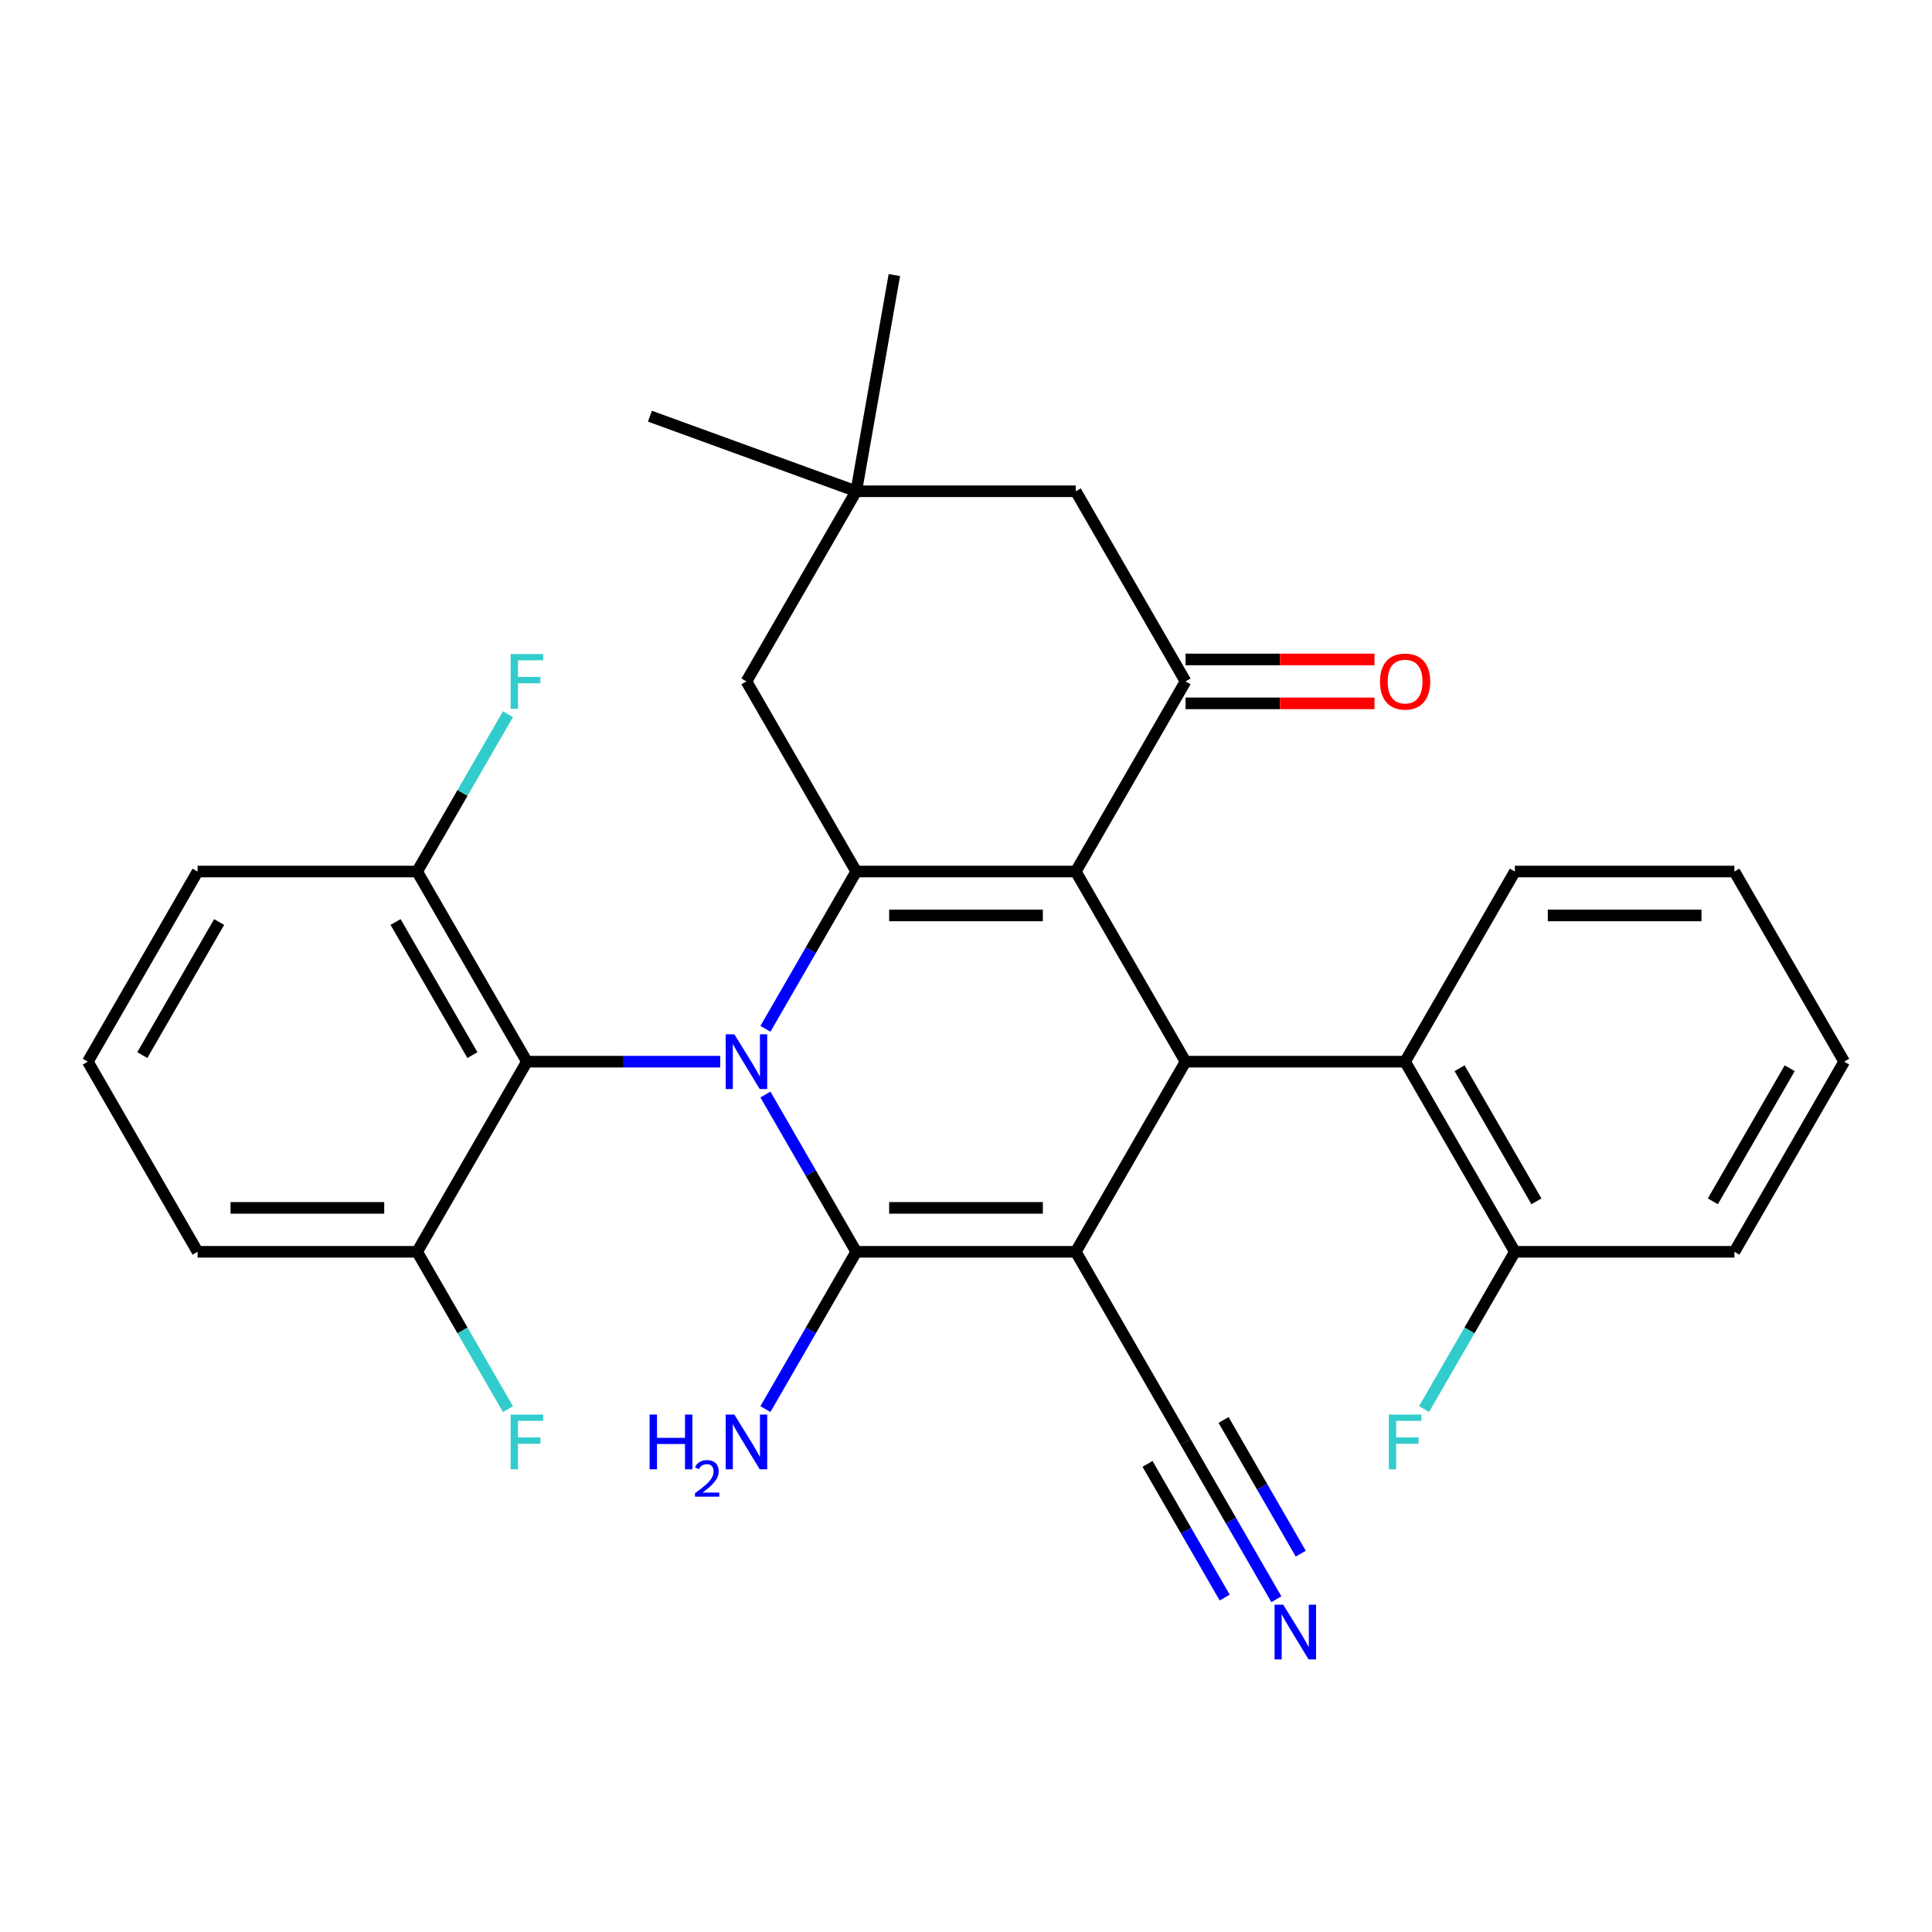 <?xml version='1.0' encoding='iso-8859-1'?>
<svg version='1.1' baseProfile='full'
              xmlns='http://www.w3.org/2000/svg'
                      xmlns:rdkit='http://www.rdkit.org/xml'
                      xmlns:xlink='http://www.w3.org/1999/xlink'
                  xml:space='preserve'
width='1000px' height='1000px' viewBox='0 0 1000 1000'>
<!-- END OF HEADER -->
<rect style='opacity:1.0;fill:#FFFFFF;stroke:none' width='1000' height='1000' x='0' y='0'> </rect>
<path class='bond-1' d='M 396.179,566.52 L 419.68,607.225' style='fill:none;fill-rule:evenodd;stroke:#0000FF;stroke-width:6px;stroke-linecap:butt;stroke-linejoin:miter;stroke-opacity:1' />
<path class='bond-1' d='M 419.68,607.225 L 443.182,647.931' style='fill:none;fill-rule:evenodd;stroke:#000000;stroke-width:6px;stroke-linecap:butt;stroke-linejoin:miter;stroke-opacity:1' />
<path class='bond-3' d='M 396.179,532.518 L 419.68,491.812' style='fill:none;fill-rule:evenodd;stroke:#0000FF;stroke-width:6px;stroke-linecap:butt;stroke-linejoin:miter;stroke-opacity:1' />
<path class='bond-3' d='M 419.68,491.812 L 443.182,451.107' style='fill:none;fill-rule:evenodd;stroke:#000000;stroke-width:6px;stroke-linecap:butt;stroke-linejoin:miter;stroke-opacity:1' />
<path class='bond-6' d='M 372.783,549.519 L 322.755,549.519' style='fill:none;fill-rule:evenodd;stroke:#0000FF;stroke-width:6px;stroke-linecap:butt;stroke-linejoin:miter;stroke-opacity:1' />
<path class='bond-6' d='M 322.755,549.519 L 272.727,549.519' style='fill:none;fill-rule:evenodd;stroke:#000000;stroke-width:6px;stroke-linecap:butt;stroke-linejoin:miter;stroke-opacity:1' />
<path class='bond-0' d='M 556.818,647.931 L 443.182,647.931' style='fill:none;fill-rule:evenodd;stroke:#000000;stroke-width:6px;stroke-linecap:butt;stroke-linejoin:miter;stroke-opacity:1' />
<path class='bond-0' d='M 539.773,625.203 L 460.227,625.203' style='fill:none;fill-rule:evenodd;stroke:#000000;stroke-width:6px;stroke-linecap:butt;stroke-linejoin:miter;stroke-opacity:1' />
<path class='bond-7' d='M 556.818,647.931 L 613.636,746.343' style='fill:none;fill-rule:evenodd;stroke:#000000;stroke-width:6px;stroke-linecap:butt;stroke-linejoin:miter;stroke-opacity:1' />
<path class='bond-31' d='M 556.818,647.931 L 613.636,549.519' style='fill:none;fill-rule:evenodd;stroke:#000000;stroke-width:6px;stroke-linecap:butt;stroke-linejoin:miter;stroke-opacity:1' />
<path class='bond-13' d='M 443.182,647.931 L 419.68,688.636' style='fill:none;fill-rule:evenodd;stroke:#000000;stroke-width:6px;stroke-linecap:butt;stroke-linejoin:miter;stroke-opacity:1' />
<path class='bond-13' d='M 419.68,688.636 L 396.179,729.342' style='fill:none;fill-rule:evenodd;stroke:#0000FF;stroke-width:6px;stroke-linecap:butt;stroke-linejoin:miter;stroke-opacity:1' />
<path class='bond-2' d='M 556.818,451.107 L 443.182,451.107' style='fill:none;fill-rule:evenodd;stroke:#000000;stroke-width:6px;stroke-linecap:butt;stroke-linejoin:miter;stroke-opacity:1' />
<path class='bond-2' d='M 539.773,473.834 L 460.227,473.834' style='fill:none;fill-rule:evenodd;stroke:#000000;stroke-width:6px;stroke-linecap:butt;stroke-linejoin:miter;stroke-opacity:1' />
<path class='bond-4' d='M 556.818,451.107 L 613.636,549.519' style='fill:none;fill-rule:evenodd;stroke:#000000;stroke-width:6px;stroke-linecap:butt;stroke-linejoin:miter;stroke-opacity:1' />
<path class='bond-5' d='M 556.818,451.107 L 613.636,352.695' style='fill:none;fill-rule:evenodd;stroke:#000000;stroke-width:6px;stroke-linecap:butt;stroke-linejoin:miter;stroke-opacity:1' />
<path class='bond-10' d='M 443.182,451.107 L 386.364,352.695' style='fill:none;fill-rule:evenodd;stroke:#000000;stroke-width:6px;stroke-linecap:butt;stroke-linejoin:miter;stroke-opacity:1' />
<path class='bond-8' d='M 613.636,549.519 L 727.273,549.519' style='fill:none;fill-rule:evenodd;stroke:#000000;stroke-width:6px;stroke-linecap:butt;stroke-linejoin:miter;stroke-opacity:1' />
<path class='bond-16' d='M 613.636,364.058 L 662.534,364.058' style='fill:none;fill-rule:evenodd;stroke:#000000;stroke-width:6px;stroke-linecap:butt;stroke-linejoin:miter;stroke-opacity:1' />
<path class='bond-16' d='M 662.534,364.058 L 711.432,364.058' style='fill:none;fill-rule:evenodd;stroke:#FF0000;stroke-width:6px;stroke-linecap:butt;stroke-linejoin:miter;stroke-opacity:1' />
<path class='bond-16' d='M 613.636,341.331 L 662.534,341.331' style='fill:none;fill-rule:evenodd;stroke:#000000;stroke-width:6px;stroke-linecap:butt;stroke-linejoin:miter;stroke-opacity:1' />
<path class='bond-16' d='M 662.534,341.331 L 711.432,341.331' style='fill:none;fill-rule:evenodd;stroke:#FF0000;stroke-width:6px;stroke-linecap:butt;stroke-linejoin:miter;stroke-opacity:1' />
<path class='bond-32' d='M 613.636,352.695 L 556.818,254.283' style='fill:none;fill-rule:evenodd;stroke:#000000;stroke-width:6px;stroke-linecap:butt;stroke-linejoin:miter;stroke-opacity:1' />
<path class='bond-14' d='M 272.727,549.519 L 215.909,451.107' style='fill:none;fill-rule:evenodd;stroke:#000000;stroke-width:6px;stroke-linecap:butt;stroke-linejoin:miter;stroke-opacity:1' />
<path class='bond-14' d='M 244.522,546.12 L 204.749,477.232' style='fill:none;fill-rule:evenodd;stroke:#000000;stroke-width:6px;stroke-linecap:butt;stroke-linejoin:miter;stroke-opacity:1' />
<path class='bond-15' d='M 272.727,549.519 L 215.909,647.931' style='fill:none;fill-rule:evenodd;stroke:#000000;stroke-width:6px;stroke-linecap:butt;stroke-linejoin:miter;stroke-opacity:1' />
<path class='bond-9' d='M 613.636,746.343 L 637.138,787.048' style='fill:none;fill-rule:evenodd;stroke:#000000;stroke-width:6px;stroke-linecap:butt;stroke-linejoin:miter;stroke-opacity:1' />
<path class='bond-9' d='M 637.138,787.048 L 660.639,827.754' style='fill:none;fill-rule:evenodd;stroke:#0000FF;stroke-width:6px;stroke-linecap:butt;stroke-linejoin:miter;stroke-opacity:1' />
<path class='bond-9' d='M 593.954,757.706 L 613.93,792.306' style='fill:none;fill-rule:evenodd;stroke:#000000;stroke-width:6px;stroke-linecap:butt;stroke-linejoin:miter;stroke-opacity:1' />
<path class='bond-9' d='M 613.93,792.306 L 633.906,826.906' style='fill:none;fill-rule:evenodd;stroke:#0000FF;stroke-width:6px;stroke-linecap:butt;stroke-linejoin:miter;stroke-opacity:1' />
<path class='bond-9' d='M 633.319,734.979 L 653.295,769.579' style='fill:none;fill-rule:evenodd;stroke:#000000;stroke-width:6px;stroke-linecap:butt;stroke-linejoin:miter;stroke-opacity:1' />
<path class='bond-9' d='M 653.295,769.579 L 673.271,804.178' style='fill:none;fill-rule:evenodd;stroke:#0000FF;stroke-width:6px;stroke-linecap:butt;stroke-linejoin:miter;stroke-opacity:1' />
<path class='bond-17' d='M 727.273,549.519 L 784.091,647.931' style='fill:none;fill-rule:evenodd;stroke:#000000;stroke-width:6px;stroke-linecap:butt;stroke-linejoin:miter;stroke-opacity:1' />
<path class='bond-17' d='M 755.478,552.917 L 795.251,621.805' style='fill:none;fill-rule:evenodd;stroke:#000000;stroke-width:6px;stroke-linecap:butt;stroke-linejoin:miter;stroke-opacity:1' />
<path class='bond-21' d='M 727.273,549.519 L 784.091,451.107' style='fill:none;fill-rule:evenodd;stroke:#000000;stroke-width:6px;stroke-linecap:butt;stroke-linejoin:miter;stroke-opacity:1' />
<path class='bond-11' d='M 386.364,352.695 L 443.182,254.283' style='fill:none;fill-rule:evenodd;stroke:#000000;stroke-width:6px;stroke-linecap:butt;stroke-linejoin:miter;stroke-opacity:1' />
<path class='bond-12' d='M 443.182,254.283 L 556.818,254.283' style='fill:none;fill-rule:evenodd;stroke:#000000;stroke-width:6px;stroke-linecap:butt;stroke-linejoin:miter;stroke-opacity:1' />
<path class='bond-22' d='M 443.182,254.283 L 336.399,215.417' style='fill:none;fill-rule:evenodd;stroke:#000000;stroke-width:6px;stroke-linecap:butt;stroke-linejoin:miter;stroke-opacity:1' />
<path class='bond-23' d='M 443.182,254.283 L 462.915,142.373' style='fill:none;fill-rule:evenodd;stroke:#000000;stroke-width:6px;stroke-linecap:butt;stroke-linejoin:miter;stroke-opacity:1' />
<path class='bond-19' d='M 215.909,451.107 L 239.41,410.401' style='fill:none;fill-rule:evenodd;stroke:#000000;stroke-width:6px;stroke-linecap:butt;stroke-linejoin:miter;stroke-opacity:1' />
<path class='bond-19' d='M 239.41,410.401 L 262.912,369.696' style='fill:none;fill-rule:evenodd;stroke:#33CCCC;stroke-width:6px;stroke-linecap:butt;stroke-linejoin:miter;stroke-opacity:1' />
<path class='bond-25' d='M 215.909,451.107 L 102.273,451.107' style='fill:none;fill-rule:evenodd;stroke:#000000;stroke-width:6px;stroke-linecap:butt;stroke-linejoin:miter;stroke-opacity:1' />
<path class='bond-18' d='M 215.909,647.931 L 239.41,688.636' style='fill:none;fill-rule:evenodd;stroke:#000000;stroke-width:6px;stroke-linecap:butt;stroke-linejoin:miter;stroke-opacity:1' />
<path class='bond-18' d='M 239.41,688.636 L 262.912,729.342' style='fill:none;fill-rule:evenodd;stroke:#33CCCC;stroke-width:6px;stroke-linecap:butt;stroke-linejoin:miter;stroke-opacity:1' />
<path class='bond-26' d='M 215.909,647.931 L 102.273,647.931' style='fill:none;fill-rule:evenodd;stroke:#000000;stroke-width:6px;stroke-linecap:butt;stroke-linejoin:miter;stroke-opacity:1' />
<path class='bond-26' d='M 198.864,625.203 L 119.318,625.203' style='fill:none;fill-rule:evenodd;stroke:#000000;stroke-width:6px;stroke-linecap:butt;stroke-linejoin:miter;stroke-opacity:1' />
<path class='bond-20' d='M 784.091,647.931 L 760.59,688.636' style='fill:none;fill-rule:evenodd;stroke:#000000;stroke-width:6px;stroke-linecap:butt;stroke-linejoin:miter;stroke-opacity:1' />
<path class='bond-20' d='M 760.59,688.636 L 737.088,729.342' style='fill:none;fill-rule:evenodd;stroke:#33CCCC;stroke-width:6px;stroke-linecap:butt;stroke-linejoin:miter;stroke-opacity:1' />
<path class='bond-27' d='M 784.091,647.931 L 897.727,647.931' style='fill:none;fill-rule:evenodd;stroke:#000000;stroke-width:6px;stroke-linecap:butt;stroke-linejoin:miter;stroke-opacity:1' />
<path class='bond-28' d='M 784.091,451.107 L 897.727,451.107' style='fill:none;fill-rule:evenodd;stroke:#000000;stroke-width:6px;stroke-linecap:butt;stroke-linejoin:miter;stroke-opacity:1' />
<path class='bond-28' d='M 801.136,473.834 L 880.682,473.834' style='fill:none;fill-rule:evenodd;stroke:#000000;stroke-width:6px;stroke-linecap:butt;stroke-linejoin:miter;stroke-opacity:1' />
<path class='bond-24' d='M 45.455,549.519 L 102.273,647.931' style='fill:none;fill-rule:evenodd;stroke:#000000;stroke-width:6px;stroke-linecap:butt;stroke-linejoin:miter;stroke-opacity:1' />
<path class='bond-30' d='M 45.455,549.519 L 102.273,451.107' style='fill:none;fill-rule:evenodd;stroke:#000000;stroke-width:6px;stroke-linecap:butt;stroke-linejoin:miter;stroke-opacity:1' />
<path class='bond-30' d='M 73.66,546.12 L 113.432,477.232' style='fill:none;fill-rule:evenodd;stroke:#000000;stroke-width:6px;stroke-linecap:butt;stroke-linejoin:miter;stroke-opacity:1' />
<path class='bond-33' d='M 897.727,647.931 L 954.545,549.519' style='fill:none;fill-rule:evenodd;stroke:#000000;stroke-width:6px;stroke-linecap:butt;stroke-linejoin:miter;stroke-opacity:1' />
<path class='bond-33' d='M 886.568,621.805 L 926.34,552.917' style='fill:none;fill-rule:evenodd;stroke:#000000;stroke-width:6px;stroke-linecap:butt;stroke-linejoin:miter;stroke-opacity:1' />
<path class='bond-29' d='M 897.727,451.107 L 954.545,549.519' style='fill:none;fill-rule:evenodd;stroke:#000000;stroke-width:6px;stroke-linecap:butt;stroke-linejoin:miter;stroke-opacity:1' />
<path  class='atom-0' d='M 380.104 535.359
L 389.384 550.359
Q 390.304 551.839, 391.784 554.519
Q 393.264 557.199, 393.344 557.359
L 393.344 535.359
L 397.104 535.359
L 397.104 563.679
L 393.224 563.679
L 383.264 547.279
Q 382.104 545.359, 380.864 543.159
Q 379.664 540.959, 379.304 540.279
L 379.304 563.679
L 375.624 563.679
L 375.624 535.359
L 380.104 535.359
' fill='#0000FF'/>
<path  class='atom-10' d='M 664.195 830.595
L 673.475 845.595
Q 674.395 847.075, 675.875 849.755
Q 677.355 852.435, 677.435 852.595
L 677.435 830.595
L 681.195 830.595
L 681.195 858.915
L 677.315 858.915
L 667.355 842.515
Q 666.195 840.595, 664.955 838.395
Q 663.755 836.195, 663.395 835.515
L 663.395 858.915
L 659.715 858.915
L 659.715 830.595
L 664.195 830.595
' fill='#0000FF'/>
<path  class='atom-14' d='M 336.231 732.183
L 340.071 732.183
L 340.071 744.223
L 354.551 744.223
L 354.551 732.183
L 358.391 732.183
L 358.391 760.503
L 354.551 760.503
L 354.551 747.423
L 340.071 747.423
L 340.071 760.503
L 336.231 760.503
L 336.231 732.183
' fill='#0000FF'/>
<path  class='atom-14' d='M 359.764 759.509
Q 360.45 757.74, 362.087 756.763
Q 363.724 755.76, 365.994 755.76
Q 368.819 755.76, 370.403 757.291
Q 371.987 758.823, 371.987 761.542
Q 371.987 764.314, 369.928 766.901
Q 367.895 769.488, 363.671 772.551
L 372.304 772.551
L 372.304 774.663
L 359.711 774.663
L 359.711 772.894
Q 363.196 770.412, 365.255 768.564
Q 367.34 766.716, 368.344 765.053
Q 369.347 763.39, 369.347 761.674
Q 369.347 759.879, 368.449 758.875
Q 367.552 757.872, 365.994 757.872
Q 364.489 757.872, 363.486 758.479
Q 362.483 759.087, 361.77 760.433
L 359.764 759.509
' fill='#0000FF'/>
<path  class='atom-14' d='M 380.104 732.183
L 389.384 747.183
Q 390.304 748.663, 391.784 751.343
Q 393.264 754.023, 393.344 754.183
L 393.344 732.183
L 397.104 732.183
L 397.104 760.503
L 393.224 760.503
L 383.264 744.103
Q 382.104 742.183, 380.864 739.983
Q 379.664 737.783, 379.304 737.103
L 379.304 760.503
L 375.624 760.503
L 375.624 732.183
L 380.104 732.183
' fill='#0000FF'/>
<path  class='atom-17' d='M 714.273 352.775
Q 714.273 345.975, 717.633 342.175
Q 720.993 338.375, 727.273 338.375
Q 733.553 338.375, 736.913 342.175
Q 740.273 345.975, 740.273 352.775
Q 740.273 359.655, 736.873 363.575
Q 733.473 367.455, 727.273 367.455
Q 721.033 367.455, 717.633 363.575
Q 714.273 359.695, 714.273 352.775
M 727.273 364.255
Q 731.593 364.255, 733.913 361.375
Q 736.273 358.455, 736.273 352.775
Q 736.273 347.215, 733.913 344.415
Q 731.593 341.575, 727.273 341.575
Q 722.953 341.575, 720.593 344.375
Q 718.273 347.175, 718.273 352.775
Q 718.273 358.495, 720.593 361.375
Q 722.953 364.255, 727.273 364.255
' fill='#FF0000'/>
<path  class='atom-19' d='M 264.307 732.183
L 281.147 732.183
L 281.147 735.423
L 268.107 735.423
L 268.107 744.023
L 279.707 744.023
L 279.707 747.303
L 268.107 747.303
L 268.107 760.503
L 264.307 760.503
L 264.307 732.183
' fill='#33CCCC'/>
<path  class='atom-20' d='M 264.307 338.535
L 281.147 338.535
L 281.147 341.775
L 268.107 341.775
L 268.107 350.375
L 279.707 350.375
L 279.707 353.655
L 268.107 353.655
L 268.107 366.855
L 264.307 366.855
L 264.307 338.535
' fill='#33CCCC'/>
<path  class='atom-21' d='M 718.853 732.183
L 735.693 732.183
L 735.693 735.423
L 722.653 735.423
L 722.653 744.023
L 734.253 744.023
L 734.253 747.303
L 722.653 747.303
L 722.653 760.503
L 718.853 760.503
L 718.853 732.183
' fill='#33CCCC'/>
</svg>
